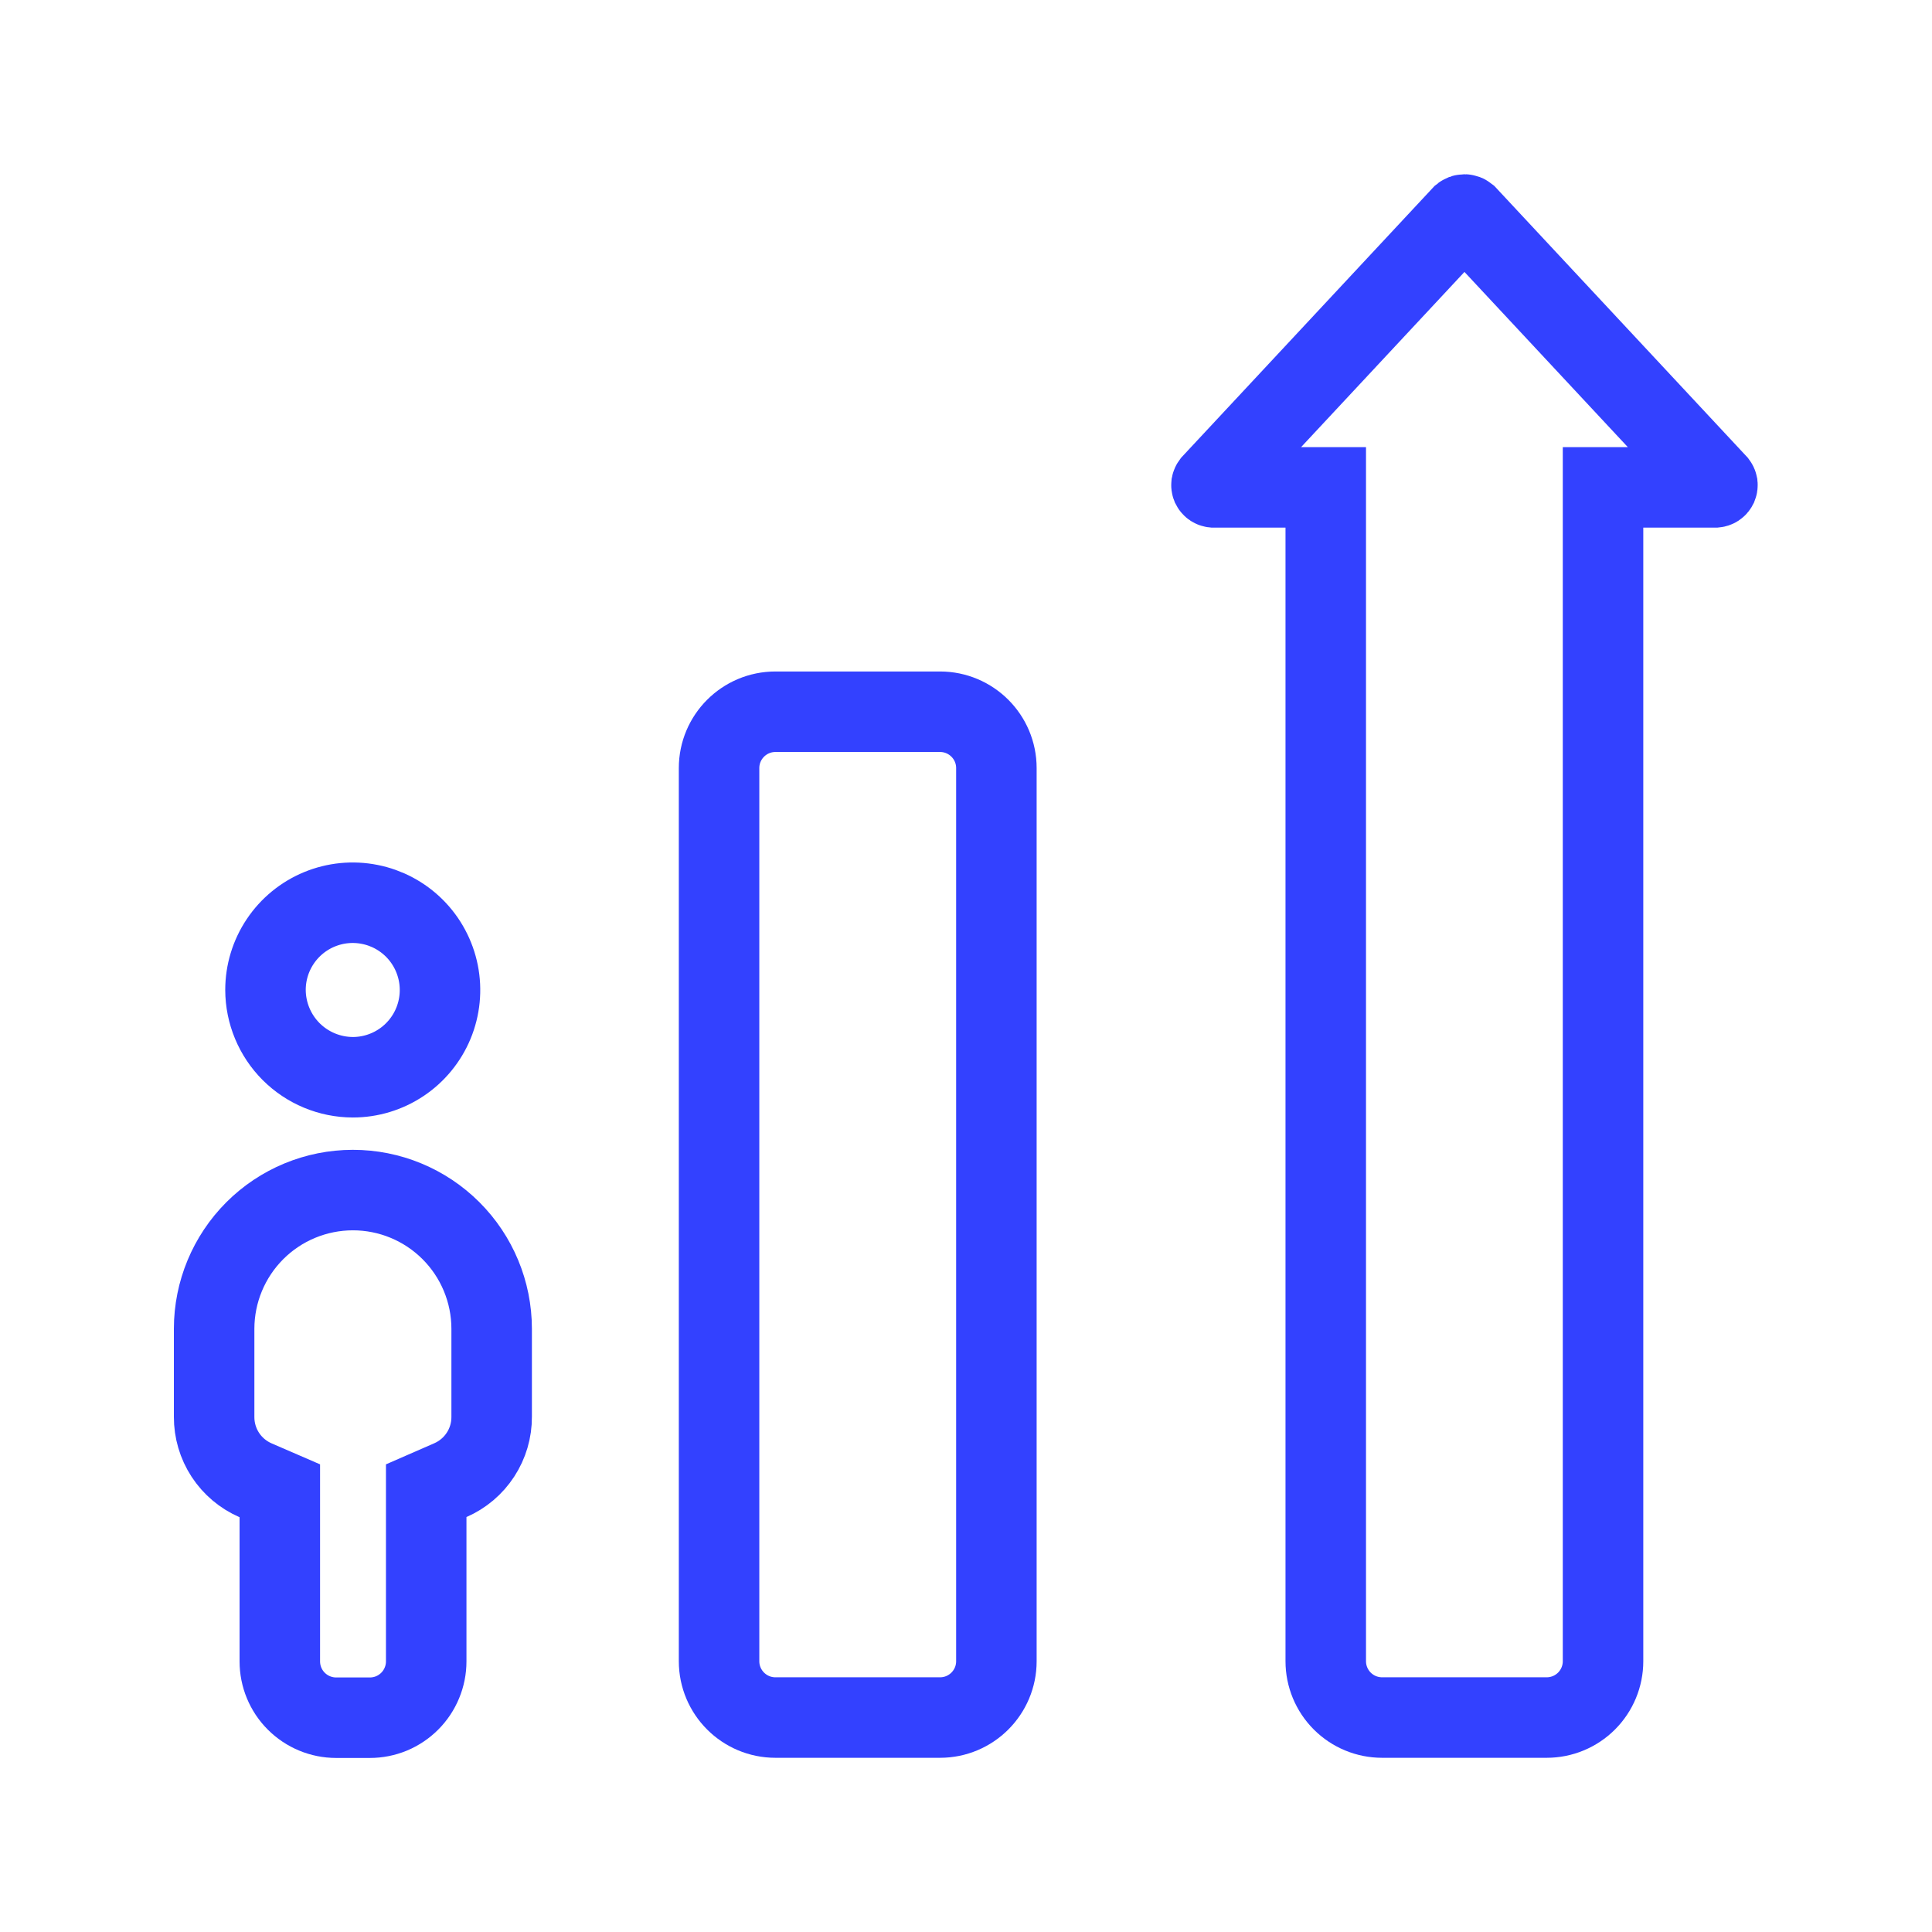 <svg width="48" height="48" viewBox="0 0 48 48" fill="none" xmlns="http://www.w3.org/2000/svg">
<path d="M9.968 26.399C9.612 26.637 9.193 26.764 8.765 26.764C8.19 26.762 7.64 26.533 7.233 26.127C6.827 25.72 6.598 25.169 6.596 24.595C6.596 24.166 6.723 23.748 6.961 23.392C7.199 23.035 7.538 22.757 7.934 22.593C8.33 22.429 8.766 22.386 9.187 22.47C9.607 22.553 9.994 22.76 10.297 23.063C10.6 23.366 10.806 23.753 10.89 24.173C10.974 24.594 10.931 25.03 10.767 25.426C10.603 25.822 10.325 26.161 9.968 26.399Z" stroke="#3341FF" stroke-width="2"/>
<path d="M5.32 35.202H5.32V35.198V33.011C5.321 32.098 5.685 31.223 6.33 30.577C6.976 29.931 7.851 29.568 8.765 29.567C9.679 29.566 10.556 29.929 11.203 30.575C11.85 31.221 12.214 32.097 12.215 33.011V35.195H12.215L12.215 35.199C12.217 35.533 12.121 35.86 11.938 36.14C11.756 36.42 11.496 36.64 11.189 36.774L10.589 37.036V37.691V41.276C10.589 41.46 10.553 41.642 10.482 41.812C10.412 41.982 10.309 42.136 10.179 42.266C10.049 42.396 9.895 42.499 9.725 42.57C9.555 42.64 9.373 42.676 9.189 42.676H8.352C7.981 42.676 7.625 42.529 7.362 42.266C7.099 42.004 6.952 41.648 6.952 41.276V37.694V37.038L6.349 36.777C6.043 36.644 5.781 36.424 5.598 36.144C5.415 35.864 5.319 35.537 5.32 35.202Z" stroke="#3341FF" stroke-width="2"/>
<path d="M19.265 17.683H23.355C24.128 17.683 24.755 18.31 24.755 19.083V41.272C24.755 42.045 24.128 42.672 23.355 42.672H19.265C18.492 42.672 17.865 42.045 17.865 41.272V19.083C17.865 18.31 18.492 17.683 19.265 17.683Z" stroke="#3341FF" stroke-width="2"/>
<path d="M32.938 13.109V12.109H31.938H30.152C30.142 12.108 30.132 12.105 30.124 12.1C30.115 12.094 30.108 12.085 30.103 12.075C30.099 12.065 30.098 12.054 30.099 12.044C30.101 12.034 30.106 12.024 30.112 12.016L36.328 5.35C36.344 5.337 36.364 5.329 36.384 5.329C36.404 5.329 36.424 5.337 36.44 5.35L42.656 12.016C42.662 12.024 42.667 12.034 42.669 12.044C42.67 12.054 42.669 12.065 42.665 12.075C42.66 12.085 42.653 12.094 42.644 12.1C42.636 12.105 42.626 12.108 42.616 12.109H40.827H39.827V13.109V41.272C39.827 41.644 39.679 42 39.417 42.262C39.154 42.525 38.798 42.672 38.427 42.672H34.338C33.967 42.672 33.611 42.525 33.348 42.262C33.086 42 32.938 41.644 32.938 41.272V13.109Z" stroke="#3341FF" stroke-width="2"/>
</svg>
